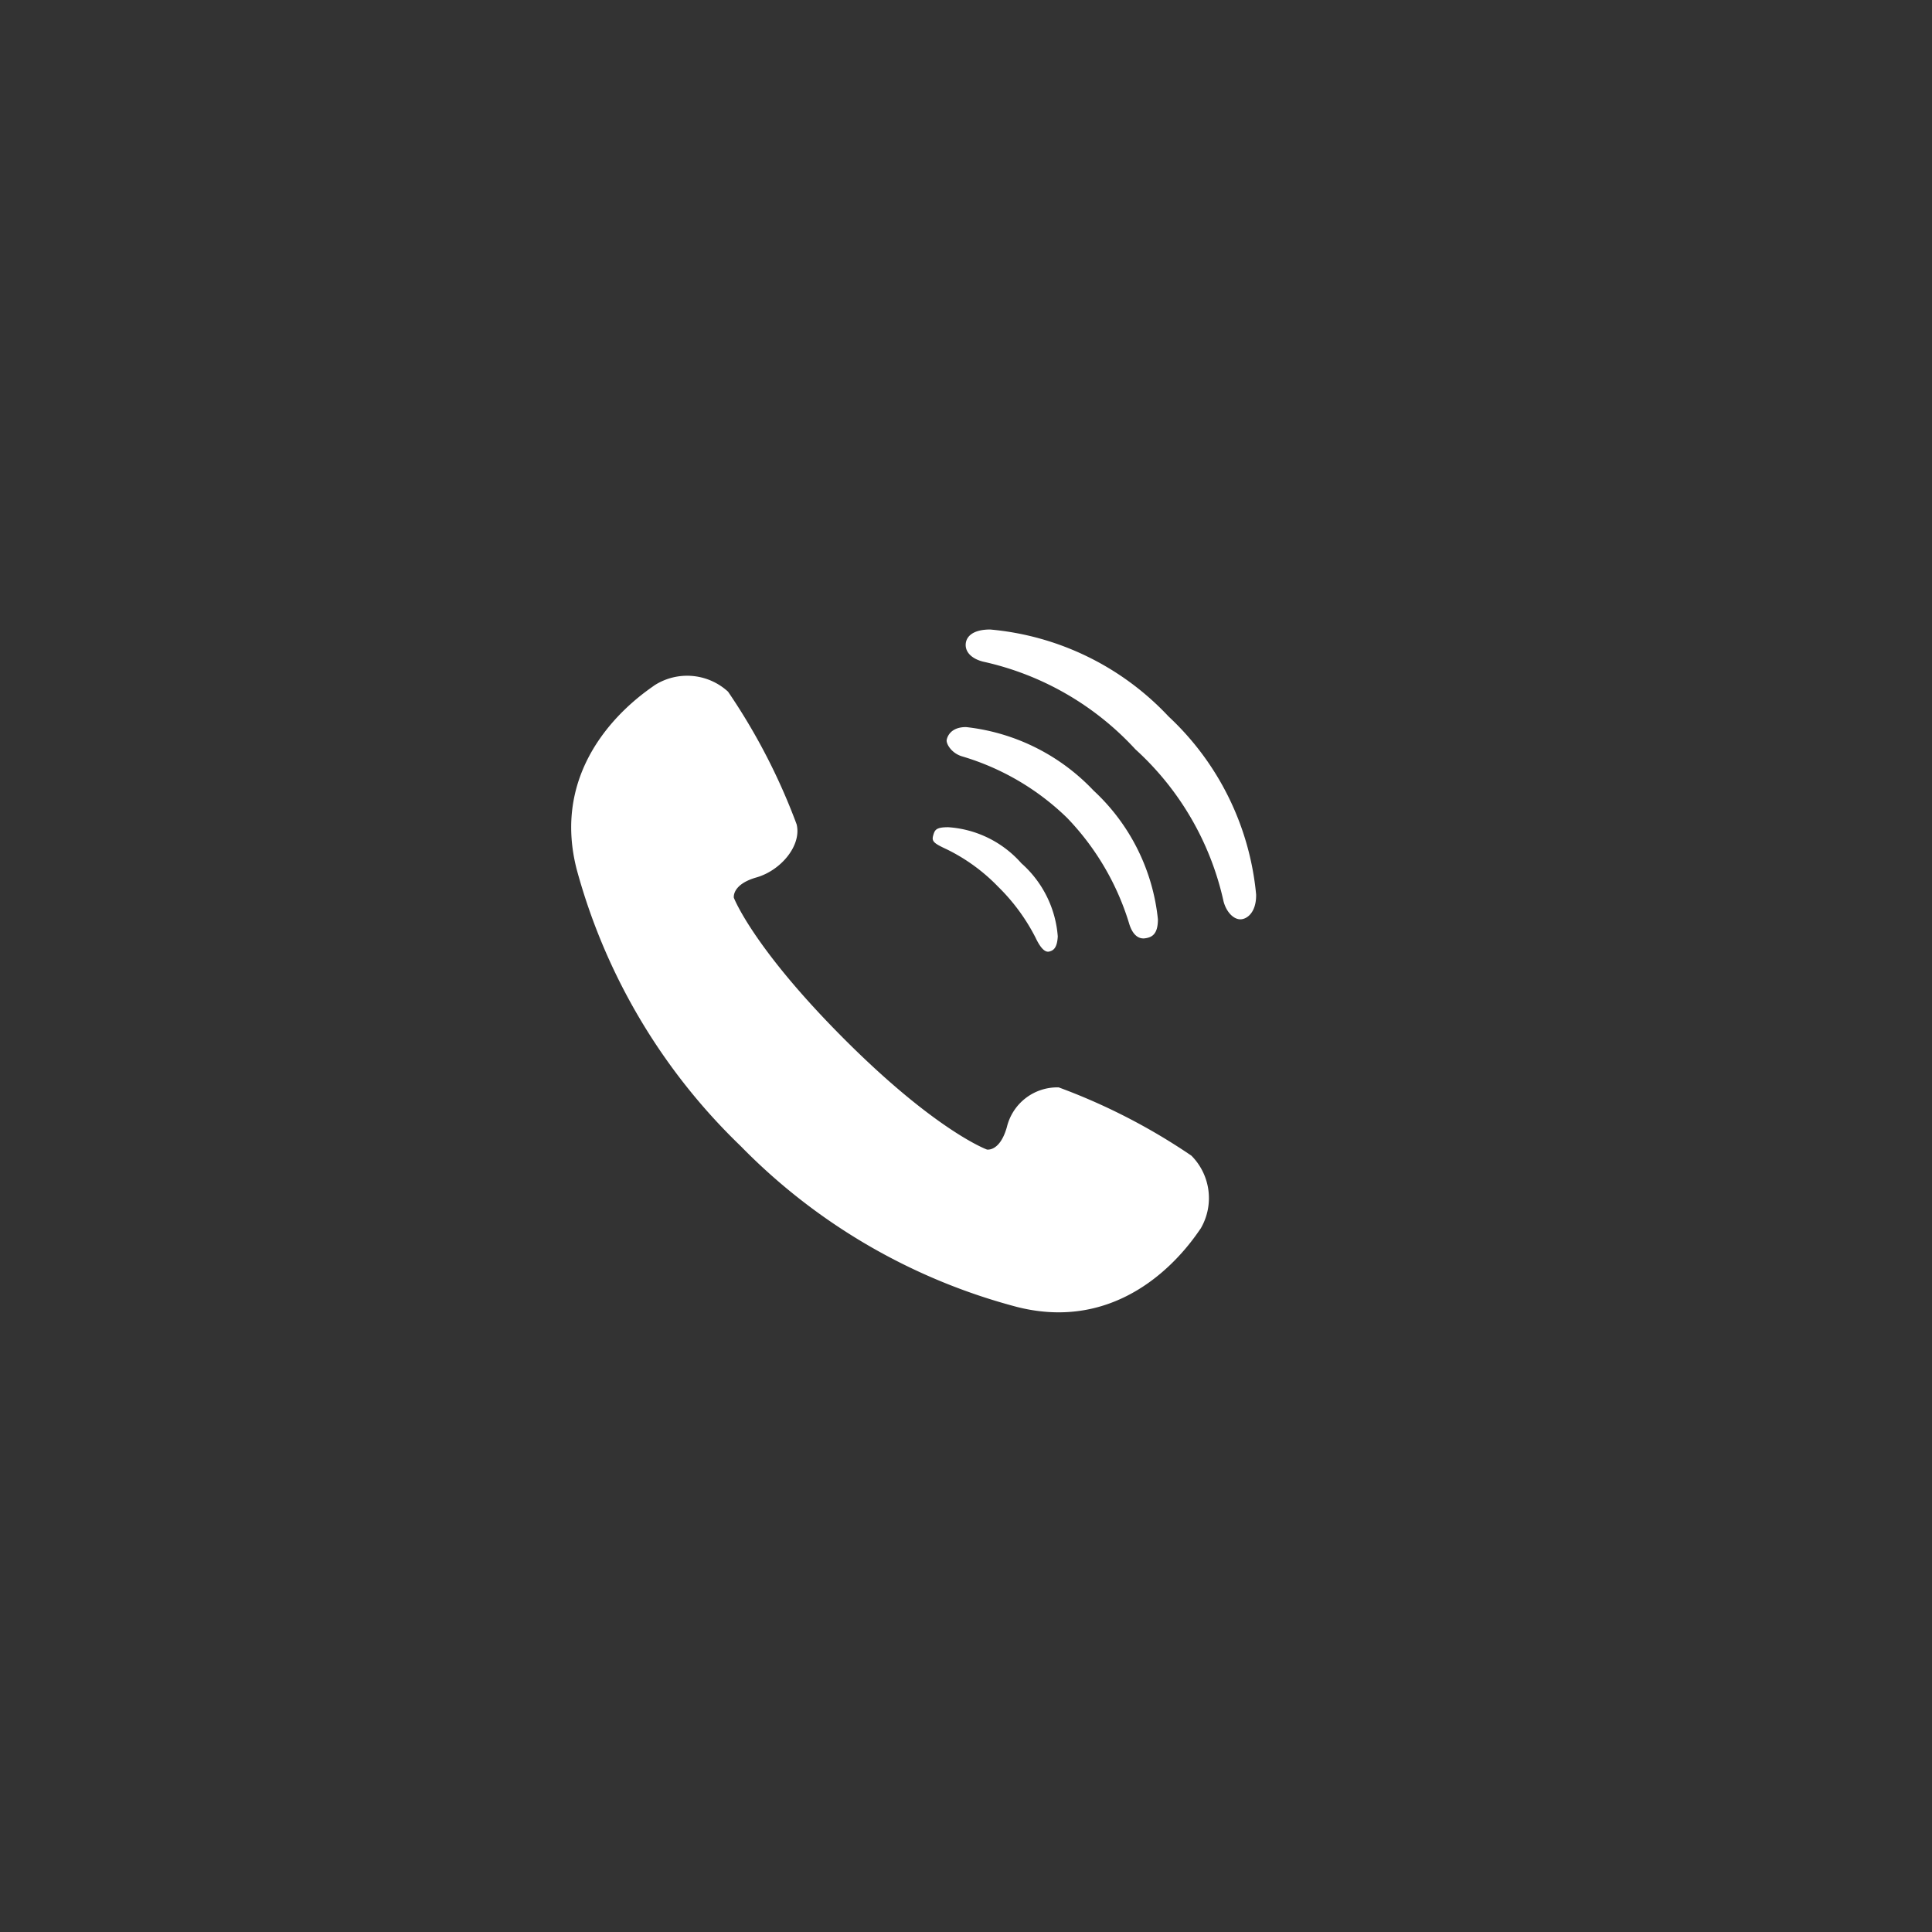 <svg id="レイヤー_1" data-name="レイヤー 1" xmlns="http://www.w3.org/2000/svg" viewBox="0 0 60 60"><rect x="0" y="0" width="60" height="60" fill="#333333" stroke="none"/><defs><style>.cls-1{fill:none;}.cls-2{fill:#fff;}</style></defs><rect class="cls-1" width="60" height="60"/><path class="cls-2" d="M37,35.89a19,19,0,0,0-4.12-2.12A1.61,1.61,0,0,0,31.27,35c-.22.78-.62.7-.62.7s-1.57-.57-4.42-3.42-3.44-4.4-3.44-4.4-.07-.41.7-.63,1.41-1,1.25-1.65a19.13,19.13,0,0,0-2.13-4.12,1.88,1.88,0,0,0-2.28-.2C20,21.52,17,23.46,17.91,27A18.73,18.73,0,0,0,23,35.59a18.64,18.64,0,0,0,8.59,5c3.57.9,5.49-2.15,5.7-2.44A1.87,1.87,0,0,0,37,35.89Z"/><path class="cls-2" d="M29.41,26.38A5.7,5.7,0,0,1,31,27.54a6.07,6.07,0,0,1,1.16,1.58c.18.38.32.46.43.43s.24-.09.26-.47a3.37,3.37,0,0,0-1.13-2.27,3.32,3.32,0,0,0-2.27-1.12c-.38,0-.42.08-.47.26S29,26.19,29.41,26.38Z"/><path class="cls-2" d="M30,22.58c-.47,0-.58.29-.6.4s.14.41.48.51a7.88,7.88,0,0,1,3.26,1.91,8.14,8.14,0,0,1,1.92,3.26c.1.35.28.51.5.48s.4-.13.4-.59a6.33,6.33,0,0,0-2-4A6.41,6.41,0,0,0,30,22.58Z"/><path class="cls-2" d="M36.29,22.25a8.64,8.64,0,0,0-5.54-2.7c-.55,0-.76.23-.76.48s.22.44.55.52a9.06,9.06,0,0,1,4.72,2.72A9,9,0,0,1,38,28c.09.33.31.55.52.55s.5-.22.49-.77A8.66,8.66,0,0,0,36.29,22.25Z"/></svg>